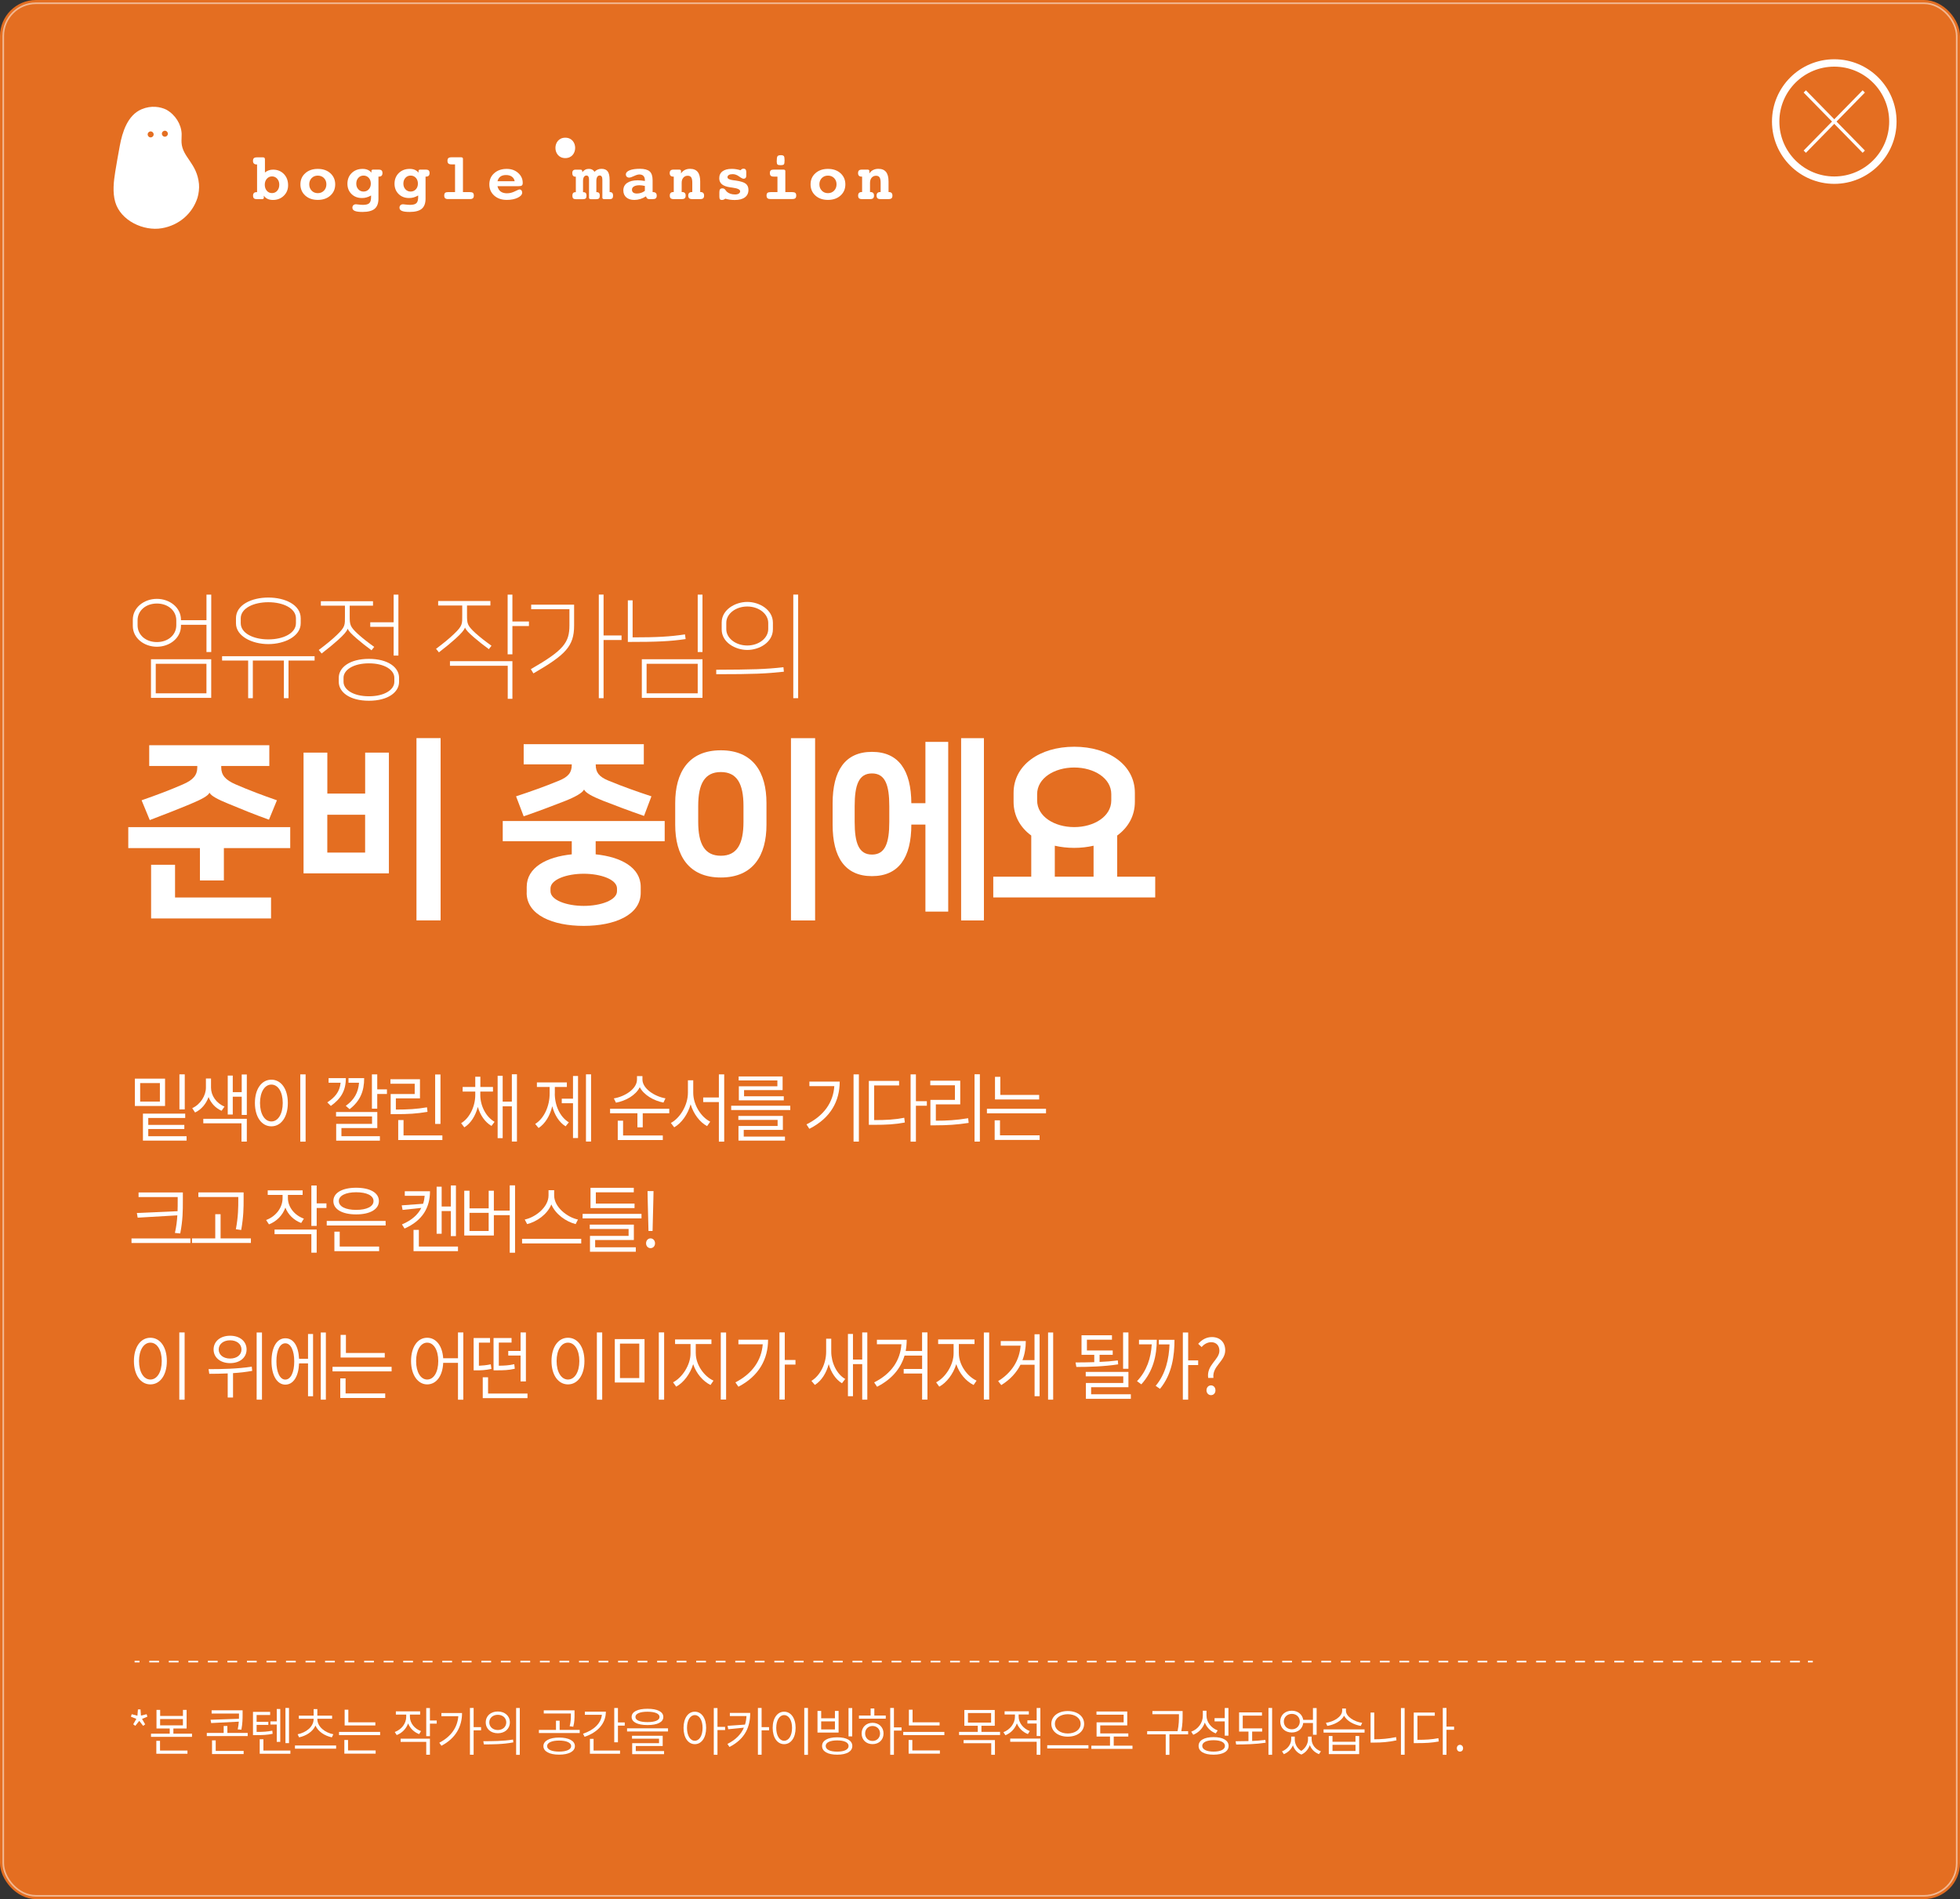 <?xml version="1.0" encoding="UTF-8"?>
<svg id="_레이어_2" data-name="레이어 2" xmlns="http://www.w3.org/2000/svg" viewBox="0 0 600.04 581.35">
  <rect x="0" y="0" width="600.04" height="581.35" fill="#333333" stroke="none"/>
  <defs>
    <style>
      .cls-1 {
        fill: #fff;
      }

      .cls-1, .cls-2 {
        stroke-width: 0px;
      }

      .cls-3, .cls-4, .cls-5, .cls-6, .cls-7 {
        fill: none;
        stroke: #fff;
        stroke-miterlimit: 10;
      }

      .cls-3, .cls-5, .cls-7 {
        stroke-width: .5px;
      }

      .cls-4 {
        stroke-width: 2.26px;
      }

      .cls-5 {
        stroke-dasharray: 0 0 2.99 2.99;
      }

      .cls-2 {
        fill: #f37320;
        opacity: .92;
      }

      .cls-6 {
        stroke-width: .98px;
      }

      .cls-7 {
        opacity: .5;
      }
    </style>
  </defs>
  <g id="Layer_1" data-name="Layer 1">
    <g>
      <rect class="cls-2" width="600.04" height="581.35" rx="11.04" ry="11.04"/>
      <g>
        <path class="cls-1" d="m50.53,338.56h-9.24v-8.37h9.24v8.37Zm-1.58-7.01h-6.04v5.66h6.04v-5.66Zm8.17,16.28v1.33h-13.36v-8.26h12.94v1.33h-11.31v2.12h11.04v1.26h-11.04v2.21h11.73Zm-.56-8.23h-1.63v-10.72h1.63v10.72Z"/>
        <path class="cls-1" d="m67.84,340.03c-1.9-.83-3.28-2.37-3.99-4.21-.71,2-2.16,3.82-4.13,4.74l-.87-1.33c2.57-1.17,4.19-3.91,4.19-6.28v-2.8h1.56v2.8c0,2.37,1.56,4.74,4.13,5.79l-.89,1.29Zm-5.6,2.46h13.32v6.97h-1.63v-5.59h-11.69v-1.38Zm13.32-13.57v12.39h-1.56v-5.59h-2.74v5.45h-1.54v-11.91h1.54v5.06h2.74v-5.4h1.56Z"/>
        <path class="cls-1" d="m88.12,337.64c0,4.35-2.1,7.15-5.04,7.15s-5.04-2.81-5.04-7.15,2.1-7.13,5.04-7.13,5.04,2.78,5.04,7.13Zm-8.52,0c0,3.4,1.45,5.66,3.48,5.66s3.48-2.25,3.48-5.66-1.45-5.63-3.48-5.63-3.48,2.25-3.48,5.63Zm13.96-8.76v20.6h-1.63v-20.6h1.63Z"/>
        <path class="cls-1" d="m105.88,330.03c0,4-1.63,6.39-4.59,8.51l-1.09-1.08c2.32-1.54,3.79-3.2,4.08-6.02h-3.68v-1.4h5.29Zm-1.36,17.78h11.78v1.36h-13.38v-5.13h10.98v-2.28h-11.02v-1.36h12.63v4.92h-10.98v2.48Zm1.34-9.29c2.61-1.89,3.81-4.05,4.06-7.08h-3.23v-1.4h4.8c0,4.05-1.25,7.01-4.46,9.5l-1.16-1.01Zm12.6-5.04v1.4h-2.97v4.51h-1.63v-10.51h1.63v4.6h2.97Z"/>
        <path class="cls-1" d="m130.86,340.35c-3.26.58-5.93.71-9.68.71h-1.58v-6.16h7.36v-3.15h-7.43v-1.38h9.04v5.86h-7.38v3.43c3.68,0,6.34-.14,9.53-.69l.16,1.38Zm4.57,7.24v1.4h-13.52v-6.12h1.63v4.71h11.89Zm-.58-3.54h-1.63v-15.13h1.63v15.13Z"/>
        <path class="cls-1" d="m147.04,335.22c0,3.27,1.72,6.69,4.37,8.19l-.94,1.26c-1.99-1.15-3.46-3.31-4.19-5.82-.69,2.67-2.14,5.04-4.13,6.25l-.98-1.27c2.68-1.61,4.33-5.24,4.33-8.62v-1.06h-3.86v-1.4h3.86v-3.15h1.56v3.15h3.86v1.4h-3.88v1.06Zm11.22-6.35v20.58h-1.56v-10.79h-2.81v9.75h-1.54v-19.09h1.54v7.91h2.81v-8.37h1.56Z"/>
        <path class="cls-1" d="m169.84,334.76c0,3.61,1.58,7.17,4.31,8.81l-1,1.22c-1.96-1.22-3.39-3.47-4.08-6.16-.69,2.9-2.16,5.36-4.19,6.67l-1.03-1.24c2.74-1.7,4.42-5.47,4.42-9.29v-2.02h-3.9v-1.4h9.17v1.4h-3.68v2.02Zm5.58-5.38h1.54v18.99h-1.54v-10.65h-3.44v-1.4h3.44v-6.95Zm5.53-.51v20.58h-1.56v-20.58h1.56Z"/>
        <path class="cls-1" d="m204.89,339.41v1.38h-8.12v4.3h-1.63v-4.3h-8.37v-1.38h18.11Zm-1.78-1.89c-2.92-.55-6-2.3-7.25-4.71-1.21,2.46-4.28,4.19-7.29,4.74l-.65-1.31c3.39-.55,7.09-2.92,7.09-5.77v-1.06h1.67v1.06c0,2.76,3.75,5.2,7.05,5.75l-.62,1.31Zm-12.36,10.07h12.16v1.4h-13.79v-5.93h1.63v4.53Z"/>
        <path class="cls-1" d="m212.23,334.51c0,3.7,2.39,7.45,5.2,8.85l-.96,1.36c-2.25-1.2-4.15-3.72-5.04-6.67-.87,3.1-2.79,5.77-5.02,7.04l-1.03-1.33c2.81-1.49,5.22-5.45,5.22-9.24v-3.82h1.63v3.82Zm9.48-5.63v20.6h-1.63v-12.12h-4.8v-1.4h4.8v-7.08h1.63Z"/>
        <path class="cls-1" d="m241.94,338.49v1.31h-18.09v-1.31h18.09Zm-14.26,9.43h12.63v1.24h-14.23v-4.48h11.98v-1.86h-12.02v-1.22h13.63v4.28h-11.98v2.05Zm10.31-17.18h-11.85v-1.22h13.45v4.18h-11.8v1.89h12.16v1.24h-13.76v-4.3h11.8v-1.79Z"/>
        <path class="cls-1" d="m257.07,331.11c0,5.89-2.72,11.13-9.3,14.44l-.87-1.36c5.4-2.67,8.19-6.76,8.52-11.71h-7.63v-1.38h9.28Zm5.87-2.23v20.58h-1.63v-20.58h1.63Z"/>
        <path class="cls-1" d="m267.62,342.88c3.7,0,6.25-.14,9.21-.71l.18,1.45c-3.08.58-5.67.71-9.48.71h-1.54v-13.45h9.26v1.4h-7.63v10.6Zm16.13-4.39h-3.35v10.99h-1.63v-20.6h1.63v8.21h3.35v1.4Z"/>
        <path class="cls-1" d="m286.48,343.07c3.3,0,6.29-.16,9.91-.76l.16,1.43c-3.68.57-6.69.74-10.06.74h-1.65v-7.79h7.5v-4.46h-7.54v-1.4h9.17v7.24h-7.47v5.01Zm13.5-14.21v20.6h-1.63v-20.6h1.63Z"/>
        <path class="cls-1" d="m320.23,339.41v1.4h-18.09v-1.4h18.09Zm-14.1,8.14h12.14v1.4h-13.76v-6h1.63v4.6Zm12-10.99h-13.52v-6.92h1.63v5.54h11.89v1.38Z"/>
        <path class="cls-1" d="m58.29,379.11v1.4h-18.03v-1.4h18.03Zm-3.93-8.35c.04-1.08.04-2.12.04-3.15v-1.17h-11.98v-1.4h13.56v2.58c0,3.01,0,5.79-.8,9.96l-1.63-.16c.45-2,.65-3.75.74-5.38l-12.14.71-.25-1.43,12.45-.55Z"/>
        <path class="cls-1" d="m76.81,379.09v1.4h-18.03v-1.4h7.12v-7.4h1.63v7.4h9.28Zm-3.86-12.67h-12.22v-1.4h13.85v2.07c0,2.51,0,5.33-.74,9.43l-1.63-.23c.74-3.89.74-6.76.74-9.2v-.67Z"/>
        <path class="cls-1" d="m92.2,374.38c-2.25-.85-3.99-2.55-4.84-4.71-.85,2.39-2.7,4.25-5.02,5.13l-.87-1.33c2.94-1.08,5.04-3.73,5.04-6.71v-.97h-4.55v-1.4h10.69v1.4h-4.51v.94c0,2.78,2.01,5.29,4.89,6.32l-.83,1.33Zm-8.14,2.02h12.89v7.06h-1.63v-5.66h-11.27v-1.4Zm15.88-6.62h-2.99v5.5h-1.63v-12.37h1.63v5.47h2.99v1.4Z"/>
        <path class="cls-1" d="m118.06,373.75v1.4h-18.03v-1.4h18.03Zm-16-6.09c0-2.53,2.72-4.07,6.98-4.07s6.96,1.54,6.96,4.07-2.7,4.09-6.96,4.09-6.98-1.54-6.98-4.09Zm1.94,13.94h12.07v1.4h-13.7v-5.96h1.63v4.55Zm-.27-13.94c0,1.7,2.1,2.71,5.31,2.71s5.31-1.01,5.31-2.71-2.1-2.69-5.31-2.69-5.31,1.04-5.31,2.69Z"/>
        <path class="cls-1" d="m131.64,364.65c0,4.97-2.25,8.99-7.79,11.43l-.8-1.26c2.95-1.24,4.89-2.97,5.93-5.06l-5.73.62-.27-1.4,6.54-.48c.27-.76.42-1.59.49-2.44h-6.09v-1.4h7.72Zm8.57,16.95v1.4h-13.61v-6.51h1.63v5.11h11.98Zm-5-3.93h-1.54v-14.39h1.54v6.05h2.81v-6.44h1.56v15.5h-1.56v-7.66h-2.81v6.94Z"/>
        <path class="cls-1" d="m157.68,362.88v20.6h-1.63v-11.5h-4.86v6.23h-9.06v-13.71h1.61v5.4h5.87v-5.4h1.58v6.09h4.86v-7.73h1.63Zm-8.08,8.39h-5.87v5.56h5.87v-5.56Z"/>
        <path class="cls-1" d="m177.94,379.23v1.4h-18.11v-1.4h18.11Zm-1.7-4.51c-2.92-.74-6.16-2.97-7.45-6.02-1.25,3.06-4.46,5.29-7.41,6.02l-.74-1.4c3.28-.67,7.29-3.79,7.29-7.38v-1.59h1.72v1.59c0,3.59,4.02,6.71,7.29,7.38l-.71,1.4Z"/>
        <path class="cls-1" d="m196.39,371.59v1.38h-18.03v-1.38h18.03Zm-14.19,10.23h12.45v1.36h-14.03v-4.85h11.82v-2.12h-11.89v-1.33h13.5v4.71h-11.85v2.23Zm12.05-12h-13.47v-6.21h13.25v1.38h-11.62v3.45h11.85v1.38Z"/>
        <path class="cls-1" d="m197.79,380.61c0-.92.62-1.52,1.36-1.52s1.38.6,1.38,1.52-.65,1.47-1.38,1.47-1.36-.6-1.36-1.47Zm.49-13.75l-.04-2.25h1.83l-.04,2.25-.25,9.96h-1.25l-.25-9.96Z"/>
        <path class="cls-1" d="m51.08,416.64c0,4.35-2.1,7.15-5.04,7.15s-5.04-2.81-5.04-7.15,2.1-7.13,5.04-7.13,5.04,2.78,5.04,7.13Zm-8.52,0c0,3.4,1.45,5.66,3.48,5.66s3.48-2.25,3.48-5.66-1.45-5.63-3.48-5.63-3.48,2.25-3.48,5.63Zm13.96-8.76v20.6h-1.63v-20.6h1.63Z"/>
        <path class="cls-1" d="m77.21,419.65c-1.94.35-3.93.58-5.87.69v7.47h-1.63v-7.38c-2.03.09-3.97.12-5.64.12l-.22-1.43c3.75,0,8.81-.07,13.23-.76l.13,1.29Zm-11.82-6.55c0-2.51,2.1-4.21,5.06-4.21s5.04,1.7,5.04,4.21-2.1,4.18-5.04,4.18-5.06-1.68-5.06-4.18Zm1.56,0c0,1.66,1.45,2.78,3.5,2.78s3.48-1.13,3.48-2.78-1.45-2.81-3.48-2.81-3.5,1.15-3.5,2.81Zm13.25-5.2v20.56h-1.63v-20.56h1.63Z"/>
        <path class="cls-1" d="m94.3,408.36h1.54v19.06h-1.54v-10.07h-2.74c-.16,4.02-1.76,6.51-4.22,6.51s-4.22-2.74-4.22-7.13,1.67-7.06,4.22-7.06,4.02,2.39,4.22,6.28h2.74v-7.59Zm-4.22,8.37c0-3.33-1.07-5.52-2.74-5.52s-2.72,2.18-2.72,5.52,1.07,5.59,2.72,5.59,2.74-2.18,2.74-5.59Zm9.68-8.83v20.56h-1.56v-20.56h1.56Z"/>
        <path class="cls-1" d="m119.89,418.41v1.4h-18.09v-1.4h18.09Zm-14.1,8.14h12.14v1.4h-13.76v-6h1.63v4.6Zm12-10.99h-13.52v-6.92h1.63v5.54h11.89v1.38Z"/>
        <path class="cls-1" d="m141.84,407.88v20.6h-1.63v-11.29h-4.53c-.16,4.05-2.14,6.6-4.91,6.6s-4.93-2.81-4.93-7.15,2.03-7.13,4.93-7.13c2.7,0,4.66,2.42,4.91,6.28h4.53v-7.91h1.63Zm-7.67,8.76c0-3.38-1.41-5.63-3.39-5.63s-3.39,2.25-3.39,5.63,1.38,5.66,3.39,5.66,3.39-2.25,3.39-5.66Z"/>
        <path class="cls-1" d="m150.45,419.05c-1.87.41-3.39.44-4.6.44h-.85v-9.89h5.02v1.4h-3.41v7.08c1-.05,2.28-.14,3.64-.44l.2,1.4Zm11.04,7.54v1.4h-13.7v-6.37h1.63v4.97h12.07Zm-3.9-7.59c-1.87.44-3.39.48-5.49.48h-1v-9.89h5.51v1.4h-3.9v7.08c1.72-.02,3.1-.09,4.73-.46l.16,1.38Zm1.78-5.45v-5.66h1.63v14.99h-1.63v-7.93h-3.77v-1.4h3.77Z"/>
        <path class="cls-1" d="m178.92,416.64c0,4.35-2.1,7.15-5.04,7.15s-5.04-2.81-5.04-7.15,2.1-7.13,5.04-7.13,5.04,2.78,5.04,7.13Zm-8.52,0c0,3.4,1.45,5.66,3.48,5.66s3.48-2.25,3.48-5.66-1.45-5.63-3.48-5.63-3.48,2.25-3.48,5.63Zm13.96-8.76v20.6h-1.63v-20.6h1.63Z"/>
        <path class="cls-1" d="m197.32,409.92v13.29h-9.1v-13.29h9.1Zm-7.52,1.38v10.55h5.91v-10.55h-5.91Zm13.52-3.43v20.6h-1.63v-20.6h1.63Z"/>
        <path class="cls-1" d="m213.01,414.29c0,3.52,2.57,7.06,5.42,8.35l-.91,1.33c-2.3-1.13-4.35-3.5-5.31-6.37-.92,3.01-2.97,5.68-5.2,6.88l-.96-1.33c2.79-1.4,5.35-5.29,5.35-8.85v-2.87h-4.73v-1.4h11.13v1.4h-4.8v2.87Zm9.28-6.39v20.53h-1.63v-20.53h1.63Z"/>
        <path class="cls-1" d="m235.14,410.11c0,5.79-2.68,11.08-9.08,14.39l-.92-1.33c5.18-2.67,7.99-6.74,8.37-11.66h-7.45v-1.4h9.08Zm8.39,7.61h-3.28v10.71h-1.63v-20.56h1.63v8.44h3.28v1.4Z"/>
        <path class="cls-1" d="m254.48,413.74c0,3.38,1.65,6.9,4.28,8.39l-1,1.31c-1.92-1.15-3.35-3.36-4.06-5.86-.71,2.74-2.21,5.11-4.24,6.37l-1.05-1.24c2.72-1.63,4.51-5.33,4.51-8.88v-4.02h1.56v3.93Zm11.04-5.86v20.58h-1.56v-10.88h-2.83v9.82h-1.54v-19.06h1.54v7.84h2.83v-8.3h1.56Z"/>
        <path class="cls-1" d="m283.93,407.86v20.58h-1.63v-7.98h-5.64v-1.4h5.64v-4.09h-5.38c-1.14,3.82-3.75,7.17-8.41,9.54l-.89-1.33c5.35-2.71,8.01-6.78,8.34-11.68h-7.5v-1.38h9.12c0,1.17-.11,2.32-.31,3.45h5.02v-5.7h1.63Z"/>
        <path class="cls-1" d="m293.55,414.29c0,3.52,2.57,7.06,5.42,8.35l-.91,1.33c-2.3-1.13-4.35-3.5-5.31-6.37-.92,3.01-2.97,5.68-5.2,6.88l-.96-1.33c2.79-1.4,5.35-5.29,5.35-8.85v-2.87h-4.73v-1.4h11.13v1.4h-4.8v2.87Zm9.28-6.39v20.53h-1.63v-20.53h1.63Z"/>
        <path class="cls-1" d="m316.73,408.45h1.54v18.95h-1.54v-9.63h-4.31c-1.23,2.39-3.12,4.53-5.89,6.23l-.96-1.22c4.35-2.69,6.56-6.53,6.87-10.85h-6.07v-1.4h7.67c0,2.05-.31,4-1.03,5.84h3.7v-7.91Zm5.69-.55v20.56h-1.56v-20.56h1.56Z"/>
        <path class="cls-1" d="m342.32,417.65c-4.26.67-9.06.8-12.8.8l-.25-1.38c1.76,0,3.72-.02,5.73-.09v-2.25h-3.9v-5.98h9.32v1.36h-7.67v3.29h7.9v1.33h-4.02v2.18c1.92-.07,3.81-.23,5.58-.46l.11,1.2Zm3.88,9.17v1.38h-13.76v-4.85h11.44v-2.02h-11.49v-1.36h13.07v4.69h-11.42v2.16h12.16Zm-.74-7.82h-1.63v-11.11h1.63v11.11Z"/>
        <path class="cls-1" d="m354.14,410.13c0,4.81-1.12,9.68-4.73,13.64l-1.32-.97c3.03-3.2,4.28-7.15,4.51-11.27h-3.9v-1.4h5.44Zm5.42,0c0,4.78-.71,10.53-4.44,15.02l-1.32-.92c3.12-3.68,4.08-8.42,4.24-12.69h-3.28v-1.4h4.8Zm7.25,7.73h-3.06v10.6h-1.63v-20.56h1.63v8.55h3.06v1.4Z"/>
        <path class="cls-1" d="m373.31,413.47c0-1.4-.83-2.6-2.5-2.6-1.12,0-2.16.57-2.94,1.49l-1.05-.99c1.03-1.17,2.41-2.07,4.19-2.07,2.5,0,4.08,1.61,4.08,4.05,0,3.4-4.04,4.81-3.61,8.46h-1.61c-.54-4.05,3.44-5.52,3.44-8.35Zm-3.95,12.14c0-.92.62-1.52,1.38-1.52s1.36.6,1.36,1.52-.62,1.47-1.36,1.47-1.38-.6-1.38-1.47Z"/>
      </g>
      <rect class="cls-7" x="1" y="1" width="598.04" height="579.35" rx="10" ry="10"/>
      <circle class="cls-4" cx="561.55" cy="37.21" r="17.94"/>
      <g>
        <line class="cls-6" x1="552.52" y1="27.99" x2="570.58" y2="46.43"/>
        <line class="cls-6" x1="570.58" y1="27.99" x2="552.52" y2="46.43"/>
      </g>
      <g>
        <path class="cls-1" d="m60.92,56.36c-.59-6.38-5.04-8.19-5.34-12.66-.06-.91.06-1.81.03-2.72-.1-2.94-1.94-5.88-4.71-7.42-1.77-.86-4.56-1.38-7.54-.12-4.32,1.82-5.92,7.03-6.69,11.22-.49,2.63-.96,5.27-1.39,7.92-.48,2.98-.85,6.29-.01,9.23,1.63,5.72,8.69,9.04,14.32,8.05,5.27-.92,9.32-4.49,10.87-9.32.37-1.16.58-2.94.46-4.19Zm-14.94-14.31c-.5-.08-.84-.55-.76-1.05.08-.5.55-.84,1.05-.76s.84.55.76,1.05-.55.84-1.05.76Zm4.35-.21c-.5-.08-.84-.55-.76-1.05s.55-.84,1.05-.76.84.55.76,1.05-.55.84-1.05.76Z"/>
        <g>
          <g>
            <path class="cls-1" d="m81.12,52.8c.31-.27.68-.49,1.11-.64.43-.16.88-.23,1.35-.23,1.36,0,2.46.45,3.33,1.34.86.9,1.29,2.04,1.29,3.45,0,1.28-.44,2.34-1.32,3.2-.88.86-1.99,1.29-3.32,1.29-.63,0-1.18-.11-1.65-.33-.47-.22-.85-.55-1.14-.98v.65c0,.13-.05.23-.15.31-.1.07-.24.11-.43.11h-1.5c-.44,0-.76-.08-.94-.25s-.28-.44-.28-.84c0-.34.09-.61.27-.79.18-.18.44-.27.8-.27h.16v-8.48h-.16c-.35,0-.62-.09-.81-.28s-.28-.45-.28-.81c0-.38.09-.66.28-.83.19-.17.51-.25.96-.25h1.83c.21,0,.36.05.45.15s.14.27.14.49v4Zm2.16,1.2c-.64,0-1.17.24-1.59.72-.42.48-.63,1.09-.63,1.82s.21,1.37.62,1.85.95.72,1.59.72,1.18-.24,1.6-.72c.42-.48.63-1.1.63-1.85s-.21-1.34-.64-1.82c-.42-.48-.95-.72-1.59-.72Z"/>
            <path class="cls-1" d="m97.29,51.7c1.58,0,2.87.44,3.85,1.33.98.89,1.48,2.02,1.48,3.41s-.49,2.53-1.48,3.42c-.98.89-2.27,1.33-3.85,1.33s-2.86-.44-3.84-1.33c-.98-.89-1.48-2.03-1.48-3.42s.49-2.53,1.48-3.41c.99-.89,2.27-1.33,3.84-1.33Zm0,2.06c-.76,0-1.39.25-1.88.75-.49.5-.74,1.14-.74,1.91s.25,1.43.74,1.94c.49.51,1.12.77,1.88.77s1.39-.26,1.89-.77c.49-.51.74-1.16.74-1.94s-.25-1.41-.74-1.91c-.49-.5-1.12-.75-1.89-.75Z"/>
            <path class="cls-1" d="m113.71,52.83v-.51c0-.13.05-.23.14-.3.09-.07.24-.1.43-.1h1.59c.45,0,.77.08.95.25.18.17.27.44.27.82,0,.35-.09.62-.27.8-.18.18-.44.27-.79.27h-.17v6.74c0,1.43-.39,2.46-1.16,3.11-.78.65-2.02.97-3.73.97-1.06,0-1.84-.1-2.34-.31s-.75-.54-.75-.99c0-.31.1-.57.3-.76s.47-.29.8-.29c.08,0,.36.03.84.09.47.06.91.09,1.32.09.93,0,1.58-.18,1.93-.53.36-.35.53-.98.53-1.9v-.44c-.46.27-.92.46-1.37.59s-.92.19-1.41.19c-1.31,0-2.38-.41-3.21-1.23-.83-.82-1.25-1.87-1.25-3.15s.43-2.41,1.3-3.26c.87-.85,1.98-1.28,3.34-1.28.59,0,1.1.09,1.55.28.44.19.83.47,1.15.86Zm-2.42.92c-.64,0-1.17.23-1.59.69-.42.46-.63,1.05-.63,1.77s.21,1.29.63,1.74c.42.46.95.69,1.59.69s1.18-.23,1.6-.69c.42-.46.63-1.04.63-1.74s-.21-1.31-.63-1.77c-.42-.46-.95-.69-1.6-.69Z"/>
            <path class="cls-1" d="m128.13,52.83v-.51c0-.13.05-.23.14-.3.09-.07.24-.1.43-.1h1.59c.45,0,.77.08.95.25.18.17.27.44.27.82,0,.35-.09.62-.27.8-.18.18-.44.27-.79.27h-.17v6.74c0,1.43-.39,2.46-1.16,3.11-.78.65-2.02.97-3.73.97-1.06,0-1.84-.1-2.34-.31s-.75-.54-.75-.99c0-.31.1-.57.3-.76s.47-.29.8-.29c.08,0,.36.03.84.09.47.06.91.09,1.32.09.93,0,1.58-.18,1.93-.53.36-.35.53-.98.53-1.9v-.44c-.46.27-.92.46-1.37.59s-.92.19-1.41.19c-1.31,0-2.38-.41-3.21-1.23-.83-.82-1.25-1.87-1.25-3.15s.43-2.41,1.3-3.26c.87-.85,1.98-1.28,3.34-1.28.59,0,1.1.09,1.55.28.44.19.83.47,1.15.86Zm-2.42.92c-.64,0-1.17.23-1.59.69-.42.46-.63,1.05-.63,1.77s.21,1.29.63,1.74c.42.46.95.69,1.59.69s1.18-.23,1.6-.69c.42-.46.63-1.04.63-1.74s-.21-1.31-.63-1.77c-.42-.46-.95-.69-1.6-.69Z"/>
            <path class="cls-1" d="m141.74,58.81h2.1c.45,0,.77.08.95.24.18.16.27.43.27.81s-.09.66-.28.83c-.19.17-.5.25-.94.25h-6.63c-.44,0-.75-.08-.93-.25-.19-.17-.28-.45-.28-.83s.09-.66.27-.82c.18-.16.49-.24.94-.24h2.1v-8.48h-1.08c-.44,0-.76-.09-.95-.26-.19-.17-.29-.45-.29-.83s.09-.66.28-.83c.19-.17.51-.25.96-.25h2.92c.18,0,.32.04.43.11.1.08.15.18.15.31v10.23Z"/>
            <path class="cls-1" d="m152.3,57.01c.17.72.5,1.27.98,1.62.49.36,1.13.54,1.94.54s1.61-.2,2.39-.59c.79-.39,1.26-.59,1.43-.59.24,0,.44.09.59.27.15.18.23.41.23.69,0,.61-.45,1.14-1.36,1.58s-2.03.66-3.36.66c-1.58,0-2.86-.44-3.85-1.33-.99-.89-1.48-2.03-1.48-3.42s.49-2.53,1.48-3.41c.99-.89,2.27-1.33,3.85-1.33,1.41,0,2.57.42,3.5,1.25.93.83,1.39,1.85,1.39,3.05,0,.38-.09.65-.28.79s-.57.21-1.15.21h-6.31Zm5.27-1.52c-.11-.61-.4-1.08-.86-1.41-.46-.33-1.06-.5-1.79-.5s-1.28.16-1.72.47c-.43.32-.73.79-.9,1.43h5.27Z"/>
            <path class="cls-1" d="m182.02,52.58c.27-.29.59-.52.95-.67s.74-.23,1.15-.23c.89,0,1.53.26,1.92.79.39.52.59,1.4.59,2.63v3.71h.14c.31,0,.54.09.69.27.15.18.23.44.23.79,0,.39-.08.67-.24.84s-.43.25-.82.25h-1.66c-.18,0-.31-.04-.41-.11-.1-.08-.15-.18-.15-.31v-5.52c0-.44-.07-.76-.21-.98-.14-.22-.34-.32-.6-.32-.33,0-.58.14-.76.43-.18.29-.27.71-.27,1.25v3.42h.15c.3,0,.53.09.68.27.16.18.23.44.23.79,0,.39-.08.67-.24.84s-.44.25-.82.25h-1.66c-.18,0-.32-.04-.42-.11-.1-.08-.16-.18-.16-.31v-5.52c0-.44-.06-.76-.2-.98-.13-.22-.33-.32-.59-.32-.33,0-.58.15-.77.44-.19.29-.28.71-.28,1.24v3.42h.15c.31,0,.54.09.69.26s.23.44.23.79c0,.39-.08.67-.24.84-.16.17-.44.25-.82.25h-2.22c-.38,0-.65-.08-.81-.25-.16-.17-.24-.45-.24-.83,0-.34.08-.61.23-.79.15-.18.38-.27.69-.27h.14v-4.75h-.14c-.31,0-.54-.09-.7-.28s-.24-.45-.24-.8c0-.38.08-.65.25-.82.17-.17.44-.25.83-.25h1.32c.27,0,.45.05.54.16.1.11.14.31.14.62.24-.33.53-.58.87-.76s.72-.26,1.13-.26c.38,0,.71.07.99.22.28.15.52.37.73.68Z"/>
            <path class="cls-1" d="m199.8,58.81h.16c.35,0,.62.09.81.28s.28.45.28.8c0,.38-.1.65-.29.82-.19.17-.51.25-.95.25h-.92c-.33,0-.57-.06-.73-.19-.16-.12-.29-.35-.4-.67-.54.36-1.11.63-1.72.82-.61.19-1.22.28-1.84.28-1.05,0-1.87-.26-2.47-.78s-.9-1.24-.9-2.14c0-.98.39-1.74,1.16-2.28.78-.54,1.86-.81,3.26-.81.31,0,.65.02,1,.05.35.03.75.09,1.18.16v-.19c0-.59-.14-1.03-.43-1.34-.28-.31-.7-.46-1.26-.46-.43,0-.98.16-1.65.48-.67.32-1.16.48-1.47.48s-.55-.09-.74-.27c-.19-.18-.28-.42-.28-.71,0-.53.39-.95,1.16-1.26.77-.31,1.82-.46,3.15-.46s2.38.27,2.98.8c.6.53.9,1.44.9,2.72v3.63Zm-2.37-1.89c-.33-.07-.63-.13-.9-.16-.27-.04-.53-.05-.76-.05-.72,0-1.28.12-1.69.36-.41.24-.61.57-.61,1,0,.38.13.67.39.87.26.2.63.3,1.12.3.45,0,.87-.07,1.27-.2s.79-.33,1.17-.61v-1.51Z"/>
            <path class="cls-1" d="m214.33,58.79h.13c.36,0,.64.09.82.27.18.18.27.45.27.81,0,.39-.09.66-.28.83-.19.17-.5.25-.94.25h-2.4c-.44,0-.75-.08-.94-.25-.19-.17-.29-.45-.29-.83,0-.36.09-.63.28-.81.19-.18.46-.27.84-.27h.12v-2.83c0-.78-.11-1.34-.33-1.67-.22-.33-.58-.49-1.09-.49-.54,0-.98.2-1.32.59-.34.39-.51.92-.51,1.57v2.83h.12c.37,0,.65.09.83.27.18.18.27.45.27.81,0,.39-.1.66-.28.83-.19.17-.5.25-.94.25h-2.42c-.44,0-.75-.08-.94-.25-.19-.17-.28-.45-.28-.83,0-.36.09-.63.27-.81.18-.18.46-.27.83-.27h.12v-4.73h-.17c-.35,0-.62-.09-.8-.27-.18-.18-.27-.44-.27-.79,0-.38.09-.66.28-.83.19-.17.51-.25.96-.25h1.66c.18,0,.32.04.42.11s.14.18.14.31v.76c.3-.47.68-.82,1.15-1.06.47-.24,1.01-.36,1.62-.36,1.04,0,1.82.32,2.33.95.51.63.77,1.6.77,2.89v3.27Z"/>
            <path class="cls-1" d="m222.06,60.81c-.17.13-.34.23-.52.3-.18.07-.36.1-.55.1-.28,0-.48-.08-.59-.23-.11-.15-.17-.43-.17-.84v-1.3c0-.43.07-.73.22-.91.14-.18.39-.27.74-.27.38,0,.7.19.94.56.14.2.26.35.36.45.32.29.69.5,1.11.64.42.14.91.22,1.45.22.47,0,.84-.09,1.12-.27.28-.18.42-.42.42-.71,0-.53-.75-.89-2.26-1.1-.33-.04-.59-.07-.78-.11-1.13-.16-1.98-.46-2.53-.92-.55-.46-.83-1.08-.83-1.85,0-.92.33-1.63,1-2.13.66-.5,1.61-.75,2.84-.75.42,0,.86.03,1.3.1.45.07.9.17,1.37.32.14-.16.28-.28.43-.36.15-.08.32-.12.51-.12.27,0,.47.08.61.25.14.17.21.42.21.75v1.2c0,.28-.07.5-.22.65-.14.15-.35.23-.61.23s-.72-.23-1.37-.7-1.3-.7-1.95-.7c-.51,0-.9.08-1.18.25-.28.17-.42.4-.42.69,0,.46.59.76,1.76.92.34.04.61.07.8.1,1.47.21,2.48.54,3.03.96.55.43.83,1.06.83,1.9,0,.98-.36,1.74-1.09,2.28-.73.54-1.76.81-3.09.81-.52,0-1.02-.03-1.51-.1-.48-.07-.95-.17-1.4-.3Z"/>
            <path class="cls-1" d="m240.42,58.81h2.1c.45,0,.77.08.96.24s.28.43.28.81-.1.66-.29.83c-.19.17-.51.25-.95.25h-6.61c-.44,0-.76-.08-.95-.25-.19-.17-.29-.45-.29-.83s.09-.65.28-.81.51-.24.96-.24h2.1v-4.75h-1.1c-.44,0-.75-.08-.94-.25s-.28-.44-.28-.83.09-.66.27-.82.5-.24.95-.24h2.94c.18,0,.32.04.42.11.1.07.15.18.15.31v6.47Zm-1.41-11.31c.48,0,.79.09.95.27.16.18.23.62.23,1.31s-.07,1.08-.21,1.24c-.14.16-.47.24-.99.24s-.84-.07-.98-.22-.22-.45-.22-.9c0-.83.07-1.37.22-1.59.15-.23.48-.34,1-.34Z"/>
            <path class="cls-1" d="m253.47,51.7c1.58,0,2.87.44,3.85,1.33.98.89,1.48,2.02,1.48,3.41s-.49,2.53-1.48,3.42c-.98.89-2.27,1.33-3.85,1.33s-2.86-.44-3.84-1.33c-.98-.89-1.48-2.03-1.48-3.42s.49-2.53,1.48-3.41c.99-.89,2.27-1.33,3.84-1.33Zm0,2.06c-.76,0-1.39.25-1.88.75-.49.5-.74,1.14-.74,1.91s.25,1.43.74,1.94c.49.51,1.12.77,1.88.77s1.39-.26,1.89-.77c.49-.51.74-1.16.74-1.94s-.25-1.41-.74-1.91c-.49-.5-1.12-.75-1.89-.75Z"/>
            <path class="cls-1" d="m271.99,58.79h.13c.36,0,.64.09.82.27.18.18.27.45.27.81,0,.39-.09.66-.28.83-.19.17-.5.25-.94.25h-2.4c-.44,0-.75-.08-.94-.25-.19-.17-.29-.45-.29-.83,0-.36.09-.63.28-.81.19-.18.46-.27.84-.27h.12v-2.83c0-.78-.11-1.34-.33-1.67-.22-.33-.58-.49-1.09-.49-.54,0-.98.2-1.32.59-.34.39-.51.92-.51,1.57v2.83h.12c.37,0,.65.09.83.27.18.18.27.45.27.81,0,.39-.1.66-.28.83-.19.17-.5.25-.94.25h-2.42c-.44,0-.75-.08-.94-.25-.19-.17-.28-.45-.28-.83,0-.36.09-.63.27-.81.18-.18.46-.27.83-.27h.12v-4.73h-.17c-.35,0-.62-.09-.8-.27-.18-.18-.27-.44-.27-.79,0-.38.09-.66.28-.83.19-.17.51-.25.96-.25h1.66c.18,0,.32.04.42.11s.14.18.14.31v.76c.3-.47.68-.82,1.15-1.06.47-.24,1.01-.36,1.62-.36,1.04,0,1.82.32,2.33.95.51.63.77,1.6.77,2.89v3.27Z"/>
          </g>
          <path class="cls-1" d="m173.06,42.15c-4.02,0-4.03,6.25,0,6.25s4.03-6.25,0-6.25Z"/>
        </g>
      </g>
      <g>
        <path class="cls-1" d="m40.78,527.85l.96-1.66-1.66-.69.25-.75,1.74.46.16-1.92h.78l.14,1.89,1.74-.43.23.75-1.64.69.96,1.66-.62.46-1.19-1.52-1.21,1.52-.62-.46Z"/>
        <path class="cls-1" d="m58.78,530.7v.98h-12.55v-.98h5.73v-1.57h-4.05v-5.71h1.12v1.87h6.98v-1.87h1.12v5.71h-4.05v1.57h5.71Zm-9.79,5.17h8.4v.98h-9.53v-3.95h1.13v2.98Zm.03-7.7h6.98v-1.94h-6.98v1.94Z"/>
        <path class="cls-1" d="m75.83,530.49v.96h-12.52v-.96h5.17v-2.13h1.13v2.13h6.22Zm-2.68-4.34c.02-.5.02-.94.02-1.39v-.22h-8.38v-.98h9.48v1.2c0,1.28,0,2.75-.37,4.72l-1.12-.08c.19-.88.26-1.65.33-2.37l-8.46.43-.19-1.01,8.69-.3Zm-7.11,9.83h8.55v.96h-9.68v-4.19h1.13v3.23Z"/>
        <path class="cls-1" d="m83.45,530.75c-1.6.34-2.9.4-5.12.4h-.88v-7.11h5.25v.96h-4.14v2.08h3.58v.93h-3.58v2.16c2.05,0,3.32-.08,4.8-.38l.11.96Zm5.45,5.12v.98h-9.39v-4.43h1.13v3.46h8.26Zm-4.17-7.97h-1.94v-.96h1.94v-3.79h1.07v10.07h-1.07v-5.31Zm3.75,5.7h-1.09v-10.76h1.09v10.76Z"/>
        <path class="cls-1" d="m102.9,534.32v.98h-12.6v-.98h12.6Zm-11.78-3.43c2.53-.5,4.9-2.24,4.9-4.69v-.05h-4.53v-.96h4.53v-2h1.13v2h4.52v.96h-4.52v.05c0,2.45,2.37,4.19,4.9,4.69l-.46.94c-2.13-.45-4.16-1.7-5.01-3.6-.85,1.9-2.87,3.15-5.01,3.6l-.45-.94Z"/>
        <path class="cls-1" d="m116.37,530.17v.98h-12.58v-.98h12.58Zm-9.81,5.67h8.44v.98h-9.58v-4.18h1.13v3.2Zm8.35-7.65h-9.4v-4.82h1.13v3.86h8.27v.96Z"/>
        <path class="cls-1" d="m128.31,530.84c-1.57-.59-2.78-1.78-3.37-3.28-.59,1.67-1.88,2.96-3.49,3.57l-.6-.93c2.05-.75,3.51-2.59,3.51-4.67v-.67h-3.17v-.98h7.43v.98h-3.13v.66c0,1.94,1.4,3.68,3.4,4.4l-.57.93Zm-5.66,1.41h8.97v4.91h-1.13v-3.94h-7.84v-.98Zm11.05-4.61h-2.08v3.83h-1.13v-8.61h1.13v3.81h2.08v.98Z"/>
        <path class="cls-1" d="m141.45,524.39c0,4.03-1.86,7.71-6.32,10.02l-.64-.93c3.6-1.86,5.56-4.69,5.82-8.12h-5.18v-.98h6.32Zm5.83,5.3h-2.28v7.46h-1.13v-14.31h1.13v5.87h2.28v.98Z"/>
        <path class="cls-1" d="m147.97,533.01c2.54,0,6.07,0,9.09-.5l.09.86c-3.12.61-6.52.62-9.02.62l-.17-.99Zm8.12-5.76c0,1.99-1.54,3.33-3.69,3.33s-3.69-1.34-3.69-3.33,1.54-3.33,3.69-3.33,3.69,1.34,3.69,3.33Zm-6.3,0c0,1.36,1.1,2.34,2.61,2.34s2.59-.98,2.59-2.34-1.09-2.32-2.59-2.32-2.61.96-2.61,2.32Zm9.34-4.4v14.34h-1.12v-14.34h1.12Z"/>
        <path class="cls-1" d="m177.47,529.56v.96h-12.49v-.96h5.23v-2.82h1.12v2.82h6.15Zm-1.47,4.96c0,1.62-1.88,2.61-4.83,2.61s-4.81-.99-4.81-2.61,1.88-2.62,4.81-2.62,4.83.99,4.83,2.62Zm-1.23-9.99h-8.3v-.96h9.42v1.22c0,1.15,0,2.32-.39,3.79l-1.1-.14c.37-1.46.37-2.53.37-3.65v-.26Zm.09,9.99c0-1.06-1.46-1.7-3.69-1.7s-3.68.64-3.68,1.7,1.44,1.68,3.68,1.68,3.69-.64,3.69-1.68Z"/>
        <path class="cls-1" d="m185.48,523.96c0,3.67-2.56,6.39-6.52,7.7l-.47-.94c3.32-1.09,5.52-3.19,5.77-5.79h-5.21v-.96h6.42Zm-3.76,11.91h8.1v.98h-9.22v-4.56h1.12v3.59Zm9.54-8.61v.98h-2.08v5.11h-1.13v-10.5h1.13v4.42h2.08Z"/>
        <path class="cls-1" d="m204.51,529.08v.96h-12.54v-.96h12.54Zm-11.14-3.49c0-1.6,1.82-2.5,4.86-2.5s4.84.9,4.84,2.5-1.8,2.48-4.84,2.48-4.86-.9-4.86-2.48Zm1.27,10.45h8.66v.94h-9.76v-3.36h8.22v-1.38h-8.27v-.9h9.39v3.14h-8.24v1.55Zm-.11-10.45c0,1.01,1.37,1.58,3.69,1.58s3.69-.58,3.69-1.58-1.38-1.6-3.69-1.6-3.69.59-3.69,1.6Z"/>
        <path class="cls-1" d="m216.18,528.94c0,3.03-1.44,4.98-3.46,4.98s-3.46-1.95-3.46-4.98,1.43-4.96,3.46-4.96,3.46,1.94,3.46,4.96Zm-1.09,0c0-2.35-.98-3.92-2.38-3.92s-2.39,1.57-2.39,3.92.99,3.94,2.39,3.94,2.38-1.57,2.38-3.94Zm6.89.67h-2.33v7.56h-1.13v-14.31h1.13v5.76h2.33v.99Z"/>
        <path class="cls-1" d="m229.67,524.36c0,4.1-1.4,7.88-6.35,10.42l-.62-.93c2.62-1.31,4.19-3.01,5.04-4.98l-4.79.48-.22-1.04,5.35-.38c.26-.83.4-1.7.45-2.61h-5.09v-.96h6.22Zm5.77,5.33h-2.28v7.46h-1.13v-14.31h1.13v5.87h2.28v.98Z"/>
        <path class="cls-1" d="m243.57,528.94c0,3.03-1.46,4.98-3.51,4.98s-3.51-1.95-3.51-4.98,1.46-4.96,3.51-4.96,3.51,1.94,3.51,4.96Zm-5.93,0c0,2.37,1.01,3.94,2.42,3.94s2.42-1.57,2.42-3.94-1.01-3.92-2.42-3.92-2.42,1.57-2.42,3.92Zm9.71-6.1v14.34h-1.13v-14.34h1.13Z"/>
        <path class="cls-1" d="m251.4,523.74v2.26h4.21v-2.26h1.12v6.63h-6.46v-6.63h1.13Zm0,5.67h4.21v-2.46h-4.21v2.46Zm9.53,5.07c0,1.68-1.75,2.66-4.62,2.66s-4.64-.98-4.64-2.66,1.75-2.66,4.64-2.66,4.62.98,4.62,2.66Zm-8.15,0c0,1.09,1.35,1.73,3.52,1.73s3.49-.64,3.49-1.73-1.33-1.71-3.49-1.71-3.52.62-3.52,1.71Zm8.12-11.62v8.68h-1.13v-8.68h1.13Z"/>
        <path class="cls-1" d="m267.68,525.16h3.49v.96h-8.21v-.96h3.58v-2.16h1.13v2.16Zm2.81,5.49c0,1.94-1.4,3.26-3.37,3.26s-3.34-1.33-3.34-3.26,1.41-3.27,3.34-3.27,3.37,1.34,3.37,3.27Zm-1.07,0c0-1.33-.96-2.29-2.3-2.29s-2.27.96-2.27,2.29.96,2.29,2.27,2.29,2.3-.96,2.3-2.29Zm6.58-.88h-2.33v7.4h-1.13v-14.33h1.13v5.95h2.33v.98Z"/>
        <path class="cls-1" d="m289.11,530.17v.98h-12.59v-.98h12.59Zm-9.81,5.67h8.44v.98h-9.57v-4.18h1.13v3.2Zm8.35-7.65h-9.4v-4.82h1.13v3.86h8.27v.96Z"/>
        <path class="cls-1" d="m306.16,530.16v.96h-12.55v-.96h5.73v-1.87h-4.11v-4.83h9.31v4.83h-4.08v1.87h5.71Zm-11.16,2.51h9.59v4.5h-1.13v-3.54h-8.46v-.96Zm1.33-5.35h7.09v-2.93h-7.09v2.93Z"/>
        <path class="cls-1" d="m314.69,530.83c-1.55-.58-2.78-1.79-3.38-3.28-.59,1.66-1.89,3.01-3.52,3.63l-.61-.93c2.03-.75,3.54-2.66,3.54-4.74v-.67h-3.17v-.98h7.42v.98h-3.12v.67c0,1.87,1.44,3.68,3.41,4.4l-.57.91Zm-5.42,1.38h9.23v4.96h-1.13v-3.99h-8.1v-.98Zm9.23-9.35v8.56h-1.13v-3.81h-2.84v-.98h2.84v-3.78h1.13Z"/>
        <path class="cls-1" d="m333.22,534.25v.98h-12.62v-.98h12.62Zm-1.32-6.55c0,2.37-2.13,3.92-5.01,3.92s-5.03-1.55-5.03-3.92,2.14-3.92,5.03-3.92,5.01,1.55,5.01,3.92Zm-8.95,0c0,1.74,1.69,2.95,3.94,2.95s3.94-1.2,3.94-2.95-1.69-2.95-3.94-2.95-3.94,1.2-3.94,2.95Z"/>
        <path class="cls-1" d="m346.7,534.38v.98h-12.59v-.98h5.71v-2.79h-4.11v-4.35h8.29v-2.34h-8.32v-.98h9.42v4.26h-8.27v2.45h8.6v.96h-4.47v2.79h5.74Z"/>
        <path class="cls-1" d="m363.74,530.92h-5.73v6.26h-1.13v-6.26h-5.68v-.98h9.31c.42-2.05.42-3.55.42-4.91v-.27h-8.13v-.98h9.25v1.25c0,1.36,0,2.85-.4,4.91h2.09v.98Z"/>
        <path class="cls-1" d="m372.19,530.62c-1.52-.59-2.75-1.78-3.35-3.31-.57,1.73-1.88,3.07-3.54,3.73l-.61-.94c2.1-.77,3.55-2.67,3.55-4.91v-1.5h1.12v1.47c0,2.03,1.44,3.83,3.43,4.56l-.6.91Zm3.94,3.83c0,1.7-1.74,2.69-4.61,2.69s-4.58-.99-4.58-2.69,1.74-2.69,4.58-2.69,4.61.99,4.61,2.69Zm-1.12,0c0-1.09-1.33-1.74-3.49-1.74s-3.46.66-3.46,1.74,1.33,1.75,3.46,1.75,3.49-.64,3.49-1.75Zm-.06-7.51h-3.12v-.98h3.12v-3.11h1.13v8.47h-1.13v-4.39Z"/>
        <path class="cls-1" d="m383.35,532.94c1.37-.06,2.75-.16,4.03-.32l.09.86c-3.04.46-6.39.54-9.03.54l-.16-.99c1.21,0,2.54-.02,3.93-.06v-2.91h-2.87v-5.86h7v.98h-5.88v3.91h5.94v.98h-3.06v2.88Zm6.1-10.1v14.34h-1.12v-14.34h1.12Z"/>
        <path class="cls-1" d="m398.97,527.45c-.2,1.75-1.61,2.9-3.49,2.9-2.05,0-3.54-1.36-3.54-3.36s1.49-3.31,3.54-3.31c1.86,0,3.24,1.14,3.49,2.8h2.98v-3.62h1.13v8.18h-1.13v-3.59h-2.98Zm2.58,5.03c0,1.5,1.07,3.01,2.84,3.63l-.59.86c-1.37-.51-2.34-1.52-2.81-2.75-.42,1.18-1.27,2.3-2.58,2.88-1.35-.54-2.19-1.62-2.59-2.83-.5,1.17-1.46,2.18-2.78,2.71l-.56-.86c1.72-.67,2.81-2.24,2.81-3.63v-.88h1.09v.88c0,1.31.67,2.71,2,3.49,1.37-.86,2.06-2.35,2.06-3.49v-.88h1.1v.88Zm-8.52-5.49c0,1.38,1.04,2.38,2.45,2.38s2.44-1.01,2.44-2.38-1.04-2.34-2.44-2.34-2.45.99-2.45,2.34Z"/>
        <path class="cls-1" d="m417.75,529.4v.98h-12.55v-.98h12.55Zm-1.16-1.07c-2.08-.34-4.24-1.47-5.11-3.11-.85,1.65-3.03,2.77-5.14,3.11l-.42-.94c2.37-.32,4.97-1.84,4.97-3.71v-.67h1.16v.67c0,1.84,2.62,3.41,4.97,3.71l-.43.94Zm-1.61,3.09h1.12v5.54h-9.3v-5.54h1.13v1.76h7.04v-1.76Zm0,2.69h-7.04v1.89h7.04v-1.89Z"/>
        <path class="cls-1" d="m420.73,532.43c2.14,0,4.31-.18,6.67-.67l.12.99c-2.41.53-4.59.69-6.8.69h-1.13v-9.19h1.13v8.18Zm9.29-9.57v14.29h-1.13v-14.29h1.13Z"/>
        <path class="cls-1" d="m433.94,532.59c2.58,0,4.34-.1,6.41-.5l.12,1.01c-2.14.4-3.94.5-6.59.5h-1.07v-9.36h6.44v.98h-5.31v7.38Zm11.22-3.06h-2.33v7.65h-1.13v-14.34h1.13v5.71h2.33v.98Z"/>
        <path class="cls-1" d="m446,535.18c0-.64.43-1.06.95-1.06s.96.42.96,1.06-.43,1.02-.96,1.02-.95-.42-.95-1.02Z"/>
      </g>
      <g>
        <path class="cls-1" d="m55.4,189.86h7.81v-7.84h1.46v17.57h-1.46v-8.33h-7.81v.35c0,3.71-3.46,6.37-7.37,6.37s-7.37-2.63-7.37-6.37v-1.92c0-3.71,3.46-6.37,7.37-6.37s7.37,2.66,7.37,6.37v.17Zm-1.43.04c0-2.98-2.55-5.15-5.94-5.15s-5.91,2.17-5.91,5.15v1.5c0,2.98,2.51,5.15,5.91,5.15s5.94-2.17,5.94-5.15v-1.5Zm10.69,11.9v11.83h-18.44v-11.83h18.44Zm-16.98,10.43h15.52v-9.03h-15.52v9.03Z"/>
        <path class="cls-1" d="m86.91,213.73v-11.52h-9.51v11.52h-1.43v-11.52h-7.98v-1.33h28.32v1.33h-7.98v11.52h-1.43Zm-14.67-22.93v-1.54c0-4.13,4.82-6.34,9.91-6.34s9.91,2.21,9.91,6.34v1.54c0,3.96-4.89,6.37-9.91,6.37s-9.91-2.42-9.91-6.37Zm1.46-1.51v1.47c0,3.08,3.84,4.97,8.45,4.97s8.45-1.89,8.45-4.97v-1.47c0-3.08-3.9-4.94-8.45-4.94s-8.45,1.86-8.45,4.94Z"/>
        <path class="cls-1" d="m106.43,192.49c-.27.77-1.09,1.75-2.95,3.43-1.29,1.16-2.89,2.49-5.02,4.13l-.88-1.08c2.24-1.68,4.01-3.12,5.47-4.52,2.72-2.59,2.55-3.12,2.55-5.92v-3.12h-7.37v-1.37h15.96v1.37h-7.13v3.12c0,2.77.07,3.29,2.61,5.64,1.39,1.26,3.12,2.59,4.89,3.85l-.82,1.05c-1.46-1.05-3.26-2.49-4.51-3.57-1.7-1.47-2.51-2.31-2.75-3.01h-.03Zm-2.72,16.24v-1.26c0-3.15,3.36-5.78,9.23-5.78s9.23,2.62,9.23,5.78v1.26c0,3.15-3.36,5.78-9.23,5.78s-9.23-2.62-9.23-5.78Zm1.46-1.26v1.26c0,2.34,2.92,4.41,7.78,4.41s7.77-2.07,7.77-4.41v-1.26c0-2.34-2.92-4.41-7.77-4.41s-7.78,2.07-7.78,4.41Zm8.18-16.98h7.16v-8.47h1.46v18.66h-1.46v-8.79h-7.16v-1.4Z"/>
        <path class="cls-1" d="m142.34,192.14c-.27.77-1.09,1.75-2.95,3.43-1.29,1.16-2.89,2.49-5.02,4.13l-.88-1.08c2.24-1.68,4.01-3.12,5.47-4.52,2.72-2.59,2.55-3.12,2.55-5.92v-2.83h-7.37v-1.37h15.99v1.37h-7.16v2.83c0,2.77.07,3.29,2.61,5.64,1.39,1.26,3.12,2.59,4.89,3.85l-.81,1.05c-1.46-1.05-3.26-2.48-4.52-3.57-1.7-1.47-2.51-2.31-2.75-3.01h-.03Zm-4.58,10.26h19.11v11.52h-1.43v-10.12h-17.69v-1.4Zm24.17-10.75h-5.06v8.65h-1.46v-18.27h1.46v8.23h5.06v1.4Z"/>
        <path class="cls-1" d="m162.51,204.84c10.12-5.81,11.82-8.16,11.82-13.44v-4.9h-11.71v-1.4h13.14v6.41c0,6.37-2.68,8.96-12.46,14.63l-.78-1.29Zm27.77-8.93h-5.5v17.82h-1.46v-31.71h1.46v12.5h5.5v1.4Z"/>
        <path class="cls-1" d="m193.67,183.77v11.34c7.57,0,11.34-.21,16.03-.91l.2,1.43c-4.72.7-8.72.88-17.69.88v-12.74h1.46Zm21.39,18.03v11.83h-18.57v-11.83h18.57Zm-17.11,10.43h15.65v-9.03h-15.65v9.03Zm15.65-12.64v-17.57h1.46v17.57h-1.46Z"/>
        <path class="cls-1" d="m219.27,205.02c10.9-.04,15.01-.14,20.57-.77l.14,1.37c-5.47.59-9.03.77-20.71.77v-1.37Zm17.35-12.39c0,3.99-4.14,6.33-7.84,6.33s-7.84-2.34-7.84-6.27v-2.13c0-3.92,4.14-6.3,7.84-6.3s7.84,2.38,7.84,6.37v2Zm-1.43-1.93c0-2.8-2.89-5.04-6.42-5.04s-6.42,2.24-6.42,4.97v2c0,2.73,2.89,4.97,6.42,4.97s6.42-2.24,6.42-5.04v-1.86Zm7.67,23.03v-31.71h1.49v31.71h-1.49Z"/>
        <path class="cls-1" d="m88.85,253.2v6.42h-20.31v9.9h-7.33v-9.9h-21.94v-6.42h49.58Zm-43.18-25.08h36.78v6.36h-14.72v.42c0,2.34,1.22,3.84,4.42,5.22,4.13,1.8,8.32,3.36,12.63,4.86l-2.44,5.94c-4.83-1.74-8.61-3.3-12.51-4.92-3.08-1.26-5.18-2.34-5.65-3.3h-.06c-.47.96-2.5,2.04-5.82,3.42-3.72,1.56-7.74,3.12-12.45,4.92l-2.5-6.06c4.31-1.5,8.5-3.06,12.63-4.86,3.2-1.38,4.42-2.88,4.42-5.22v-.42h-14.72v-6.36Zm7.92,46.62h29.39v6.42h-36.72v-16.44h7.33v10.02Z"/>
        <path class="cls-1" d="m119.06,267.35h-26.13v-36.96h7.28v12.54h11.58v-12.54h7.27v36.96Zm-18.86-6.36h11.58v-11.58h-11.58v11.58Zm34.69,20.76h-7.39v-55.8h7.39v55.8Z"/>
        <path class="cls-1" d="m161.25,273.29v-1.8c0-5.94,6.05-9.18,13.79-9.96v-4.02h-21.13v-6.18h49.58v6.18h-21.13v4.02c7.74.78,13.79,4.02,13.79,9.96v1.8c0,6.84-8.03,10.14-17.46,10.14s-17.46-3.3-17.46-10.14Zm-.93-45.48h36.78v6.18h-14.72v.12c0,2.34.99,3.66,3.9,4.86,4.37,1.8,8.61,3.3,13.15,4.8l-2.27,6c-4.83-1.68-8.79-3.18-12.63-4.68-3.32-1.32-5.24-2.4-5.7-3.36h-.06c-.47.96-2.5,2.16-5.82,3.48-3.84,1.5-7.8,3-12.63,4.68l-2.33-6.12c4.54-1.5,8.79-3,13.15-4.8,2.91-1.2,3.9-2.52,3.9-4.86v-.12h-14.72v-6.18Zm8.21,44.16v.84c0,2.76,5,4.5,10.18,4.5s10.18-1.74,10.18-4.5v-.84c0-2.76-5-4.5-10.18-4.5s-10.18,1.74-10.18,4.5Z"/>
        <path class="cls-1" d="m206.71,252.48v-6.66c0-9.36,4.07-16.14,13.97-16.14s13.97,6.78,13.97,16.14v6.66c0,9.36-4.07,16.14-13.97,16.14s-13.97-6.78-13.97-16.14Zm7.04-5.76v4.86c0,6.78,1.98,10.38,6.93,10.38s6.93-3.6,6.93-10.38v-4.86c0-6.78-1.98-10.38-6.93-10.38s-6.93,3.6-6.93,10.38Zm35.79,35.04h-7.39v-55.8h7.39v55.8Z"/>
        <path class="cls-1" d="m254.9,252.42v-6.48c0-10.08,3.84-15.78,12.05-15.78s11.99,5.7,12.05,15.72h4.31v-18.78h6.98v51.96h-6.98v-26.64h-4.31c0,10.08-3.84,15.78-12.05,15.78s-12.05-5.7-12.05-15.78Zm6.75-5.64v4.8c0,6.54,1.28,10.02,5.3,10.02s5.3-3.48,5.3-10.02v-4.8c0-6.54-1.28-10.02-5.3-10.02s-5.3,3.48-5.3,10.02Zm39.57,34.98h-6.98v-55.8h6.98v55.8Z"/>
        <path class="cls-1" d="m315.71,268.37v-12.6c-3.38-2.46-5.41-6.06-5.41-10.32v-2.76c0-8.46,7.97-14.1,18.57-14.1s18.56,5.64,18.56,14.1v2.76c0,4.32-2.04,7.86-5.41,10.32v12.6h11.64v6.36h-49.58v-6.36h11.64Zm1.8-25.26v1.92c0,4.92,5.3,8.16,11.35,8.16s11.35-3.24,11.35-8.16v-1.92c0-4.92-5.3-8.16-11.35-8.16s-11.35,3.24-11.35,8.16Zm5.41,15.78v9.48h11.87v-9.48c-1.86.42-3.84.66-5.94.66s-4.07-.24-5.94-.66Z"/>
      </g>
      <g>
        <line class="cls-3" x1="41.21" y1="508.65" x2="42.71" y2="508.65"/>
        <line class="cls-5" x1="45.7" y1="508.65" x2="551.98" y2="508.65"/>
        <line class="cls-3" x1="553.48" y1="508.65" x2="554.98" y2="508.65"/>
      </g>
    </g>
  </g>
</svg>
